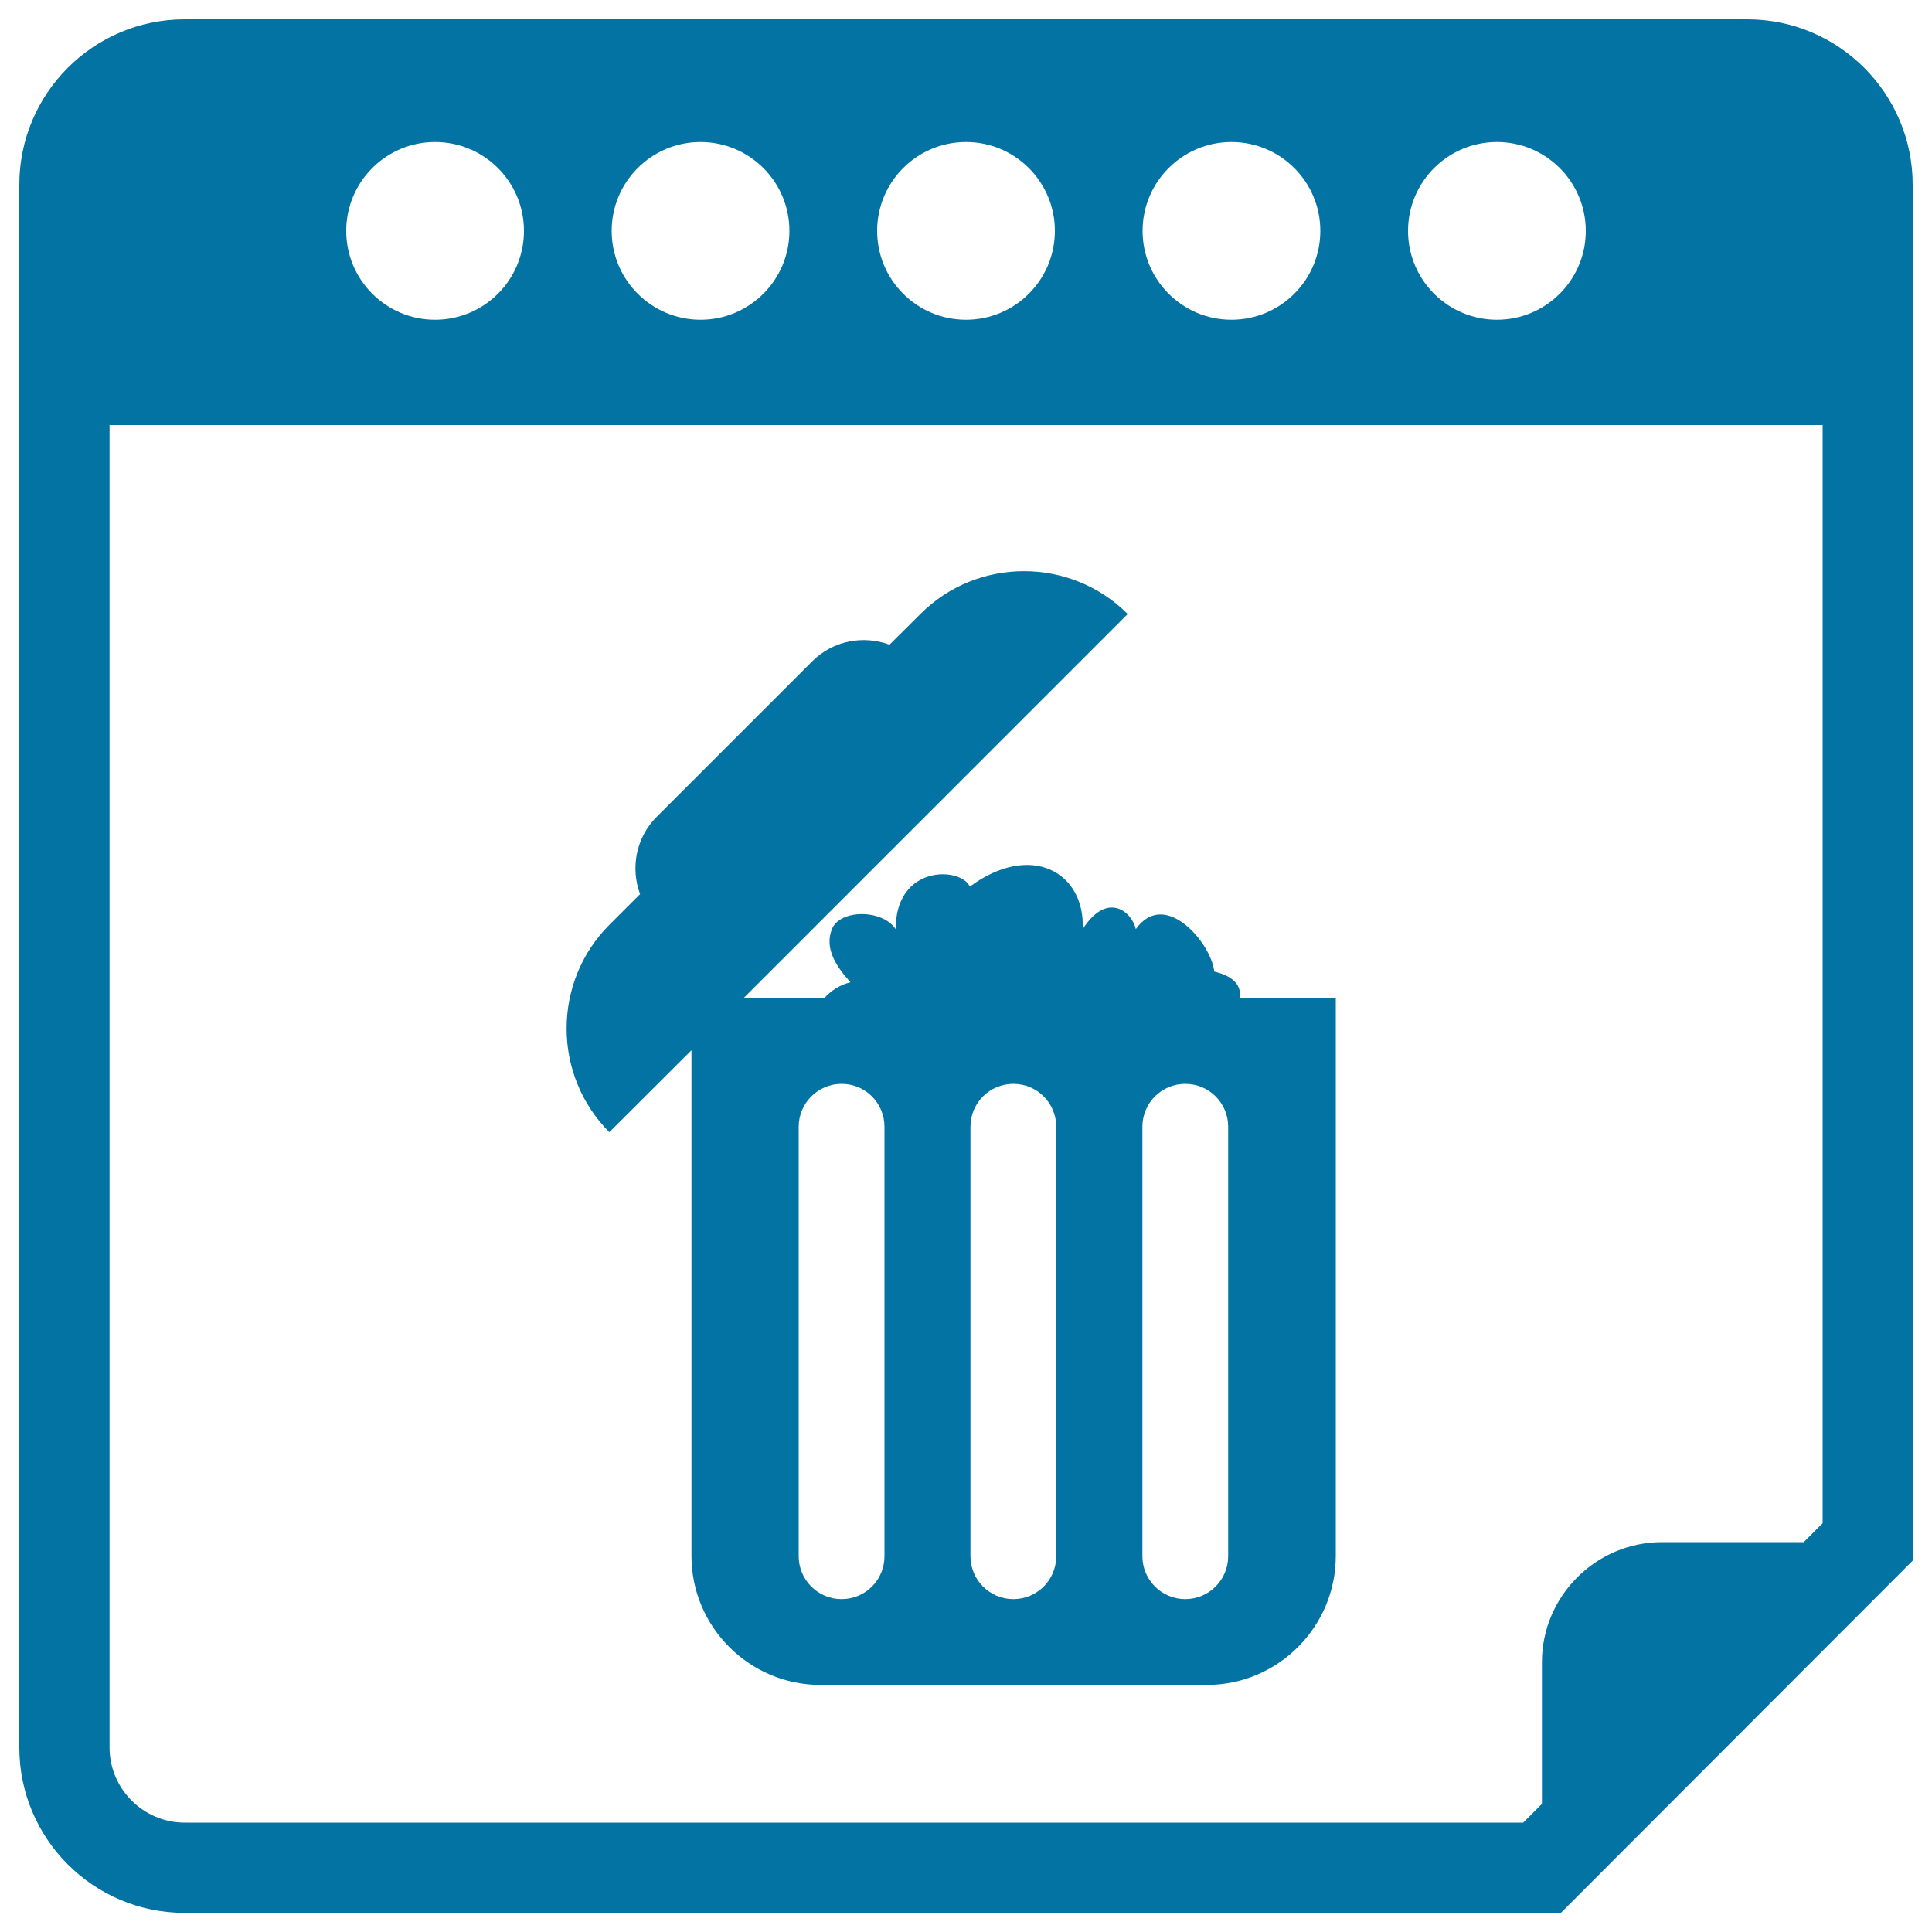<svg xmlns="http://www.w3.org/2000/svg" viewBox="0 0 1000 1000" style="fill:#0273a2">
<title>Recycling Day Calendar Page SVG icon</title>
<g><g><path d="M904.4,10H95.6C48.3,10,10,48.4,10,95.6v808.9c0,47.2,38.3,85.6,85.6,85.6h712.3L990,807.8V95.6C990,48.4,951.7,10,904.4,10z M774.8,73.5c25.4,0,46,20.6,46,46s-20.6,46-46,46c-25.4,0-46-20.6-46-46S749.4,73.5,774.8,73.5z M637.4,73.5c25.4,0,46,20.6,46,46s-20.6,46-46,46s-46-20.6-46-46S612,73.5,637.4,73.5z M500,73.5c25.4,0,46,20.6,46,46s-20.6,46-46,46c-25.4,0-46-20.6-46-46S474.6,73.5,500,73.5z M362.6,73.5c25.4,0,46,20.6,46,46s-20.6,46-46,46c-25.4,0-46-20.6-46-46S337.2,73.5,362.6,73.5z M225.2,73.5c25.4,0,46,20.6,46,46s-20.6,46-46,46s-46-20.6-46-46S199.8,73.5,225.2,73.5z M943.3,788.5l-9.7,9.7h-73.3c-34.3,0-62.2,28-62.2,62.2v73.3l-9.7,9.7H95.6c-21.4,0-38.9-17.5-38.9-38.9V220h886.7V788.5z"/><path d="M357.9,543.6v261.8c0,36.7,30,66.7,66.7,66.7h200.1c36.7,0,66.7-30,66.7-66.7V516.5h-49.8c1.1-5.4-2.1-11.1-13.1-13.6c-1.4-14.4-25.4-43.3-40.6-22c-2-8.9-14.7-19.9-27.5,0c1.3-29.5-26.8-45.3-58.4-22c-4.8-10.3-38.4-11.4-38.4,22c-6.9-10.4-28.9-10.3-33,0c-4.1,10.3,2.7,19.9,9.6,27.5c-5.8,1.5-10.1,4.4-13.4,8.1H385l198.7-198.7c-29.5-29.5-77.8-29.6-107.3,0l-16,15.9c-13.5-5-29.2-2.2-40,8.6l-80.5,80.5c-10.8,10.8-13.6,26.6-8.6,40l-15.9,15.9c-29.5,29.5-29.5,77.8,0,107.3L357.9,543.6z M591.3,583.2c0-12.3,9.9-22.2,22.2-22.2c12.3,0,22.2,9.9,22.2,22.2v222.3c0,12.3-10,22.2-22.2,22.2c-12.3,0-22.2-10-22.2-22.2V583.2z M502.3,583.2c0-12.3,9.9-22.2,22.2-22.2s22.2,9.9,22.2,22.2v222.3c0,12.3-9.9,22.2-22.2,22.2s-22.2-10-22.2-22.2C502.3,805.5,502.3,583.2,502.3,583.2z M413.4,583.2c0-12.3,10-22.2,22.2-22.2c12.3,0,22.2,9.9,22.2,22.2v222.3c0,12.3-9.9,22.2-22.2,22.2c-12.3,0-22.2-10-22.2-22.2V583.2z"/></g></g>
</svg>